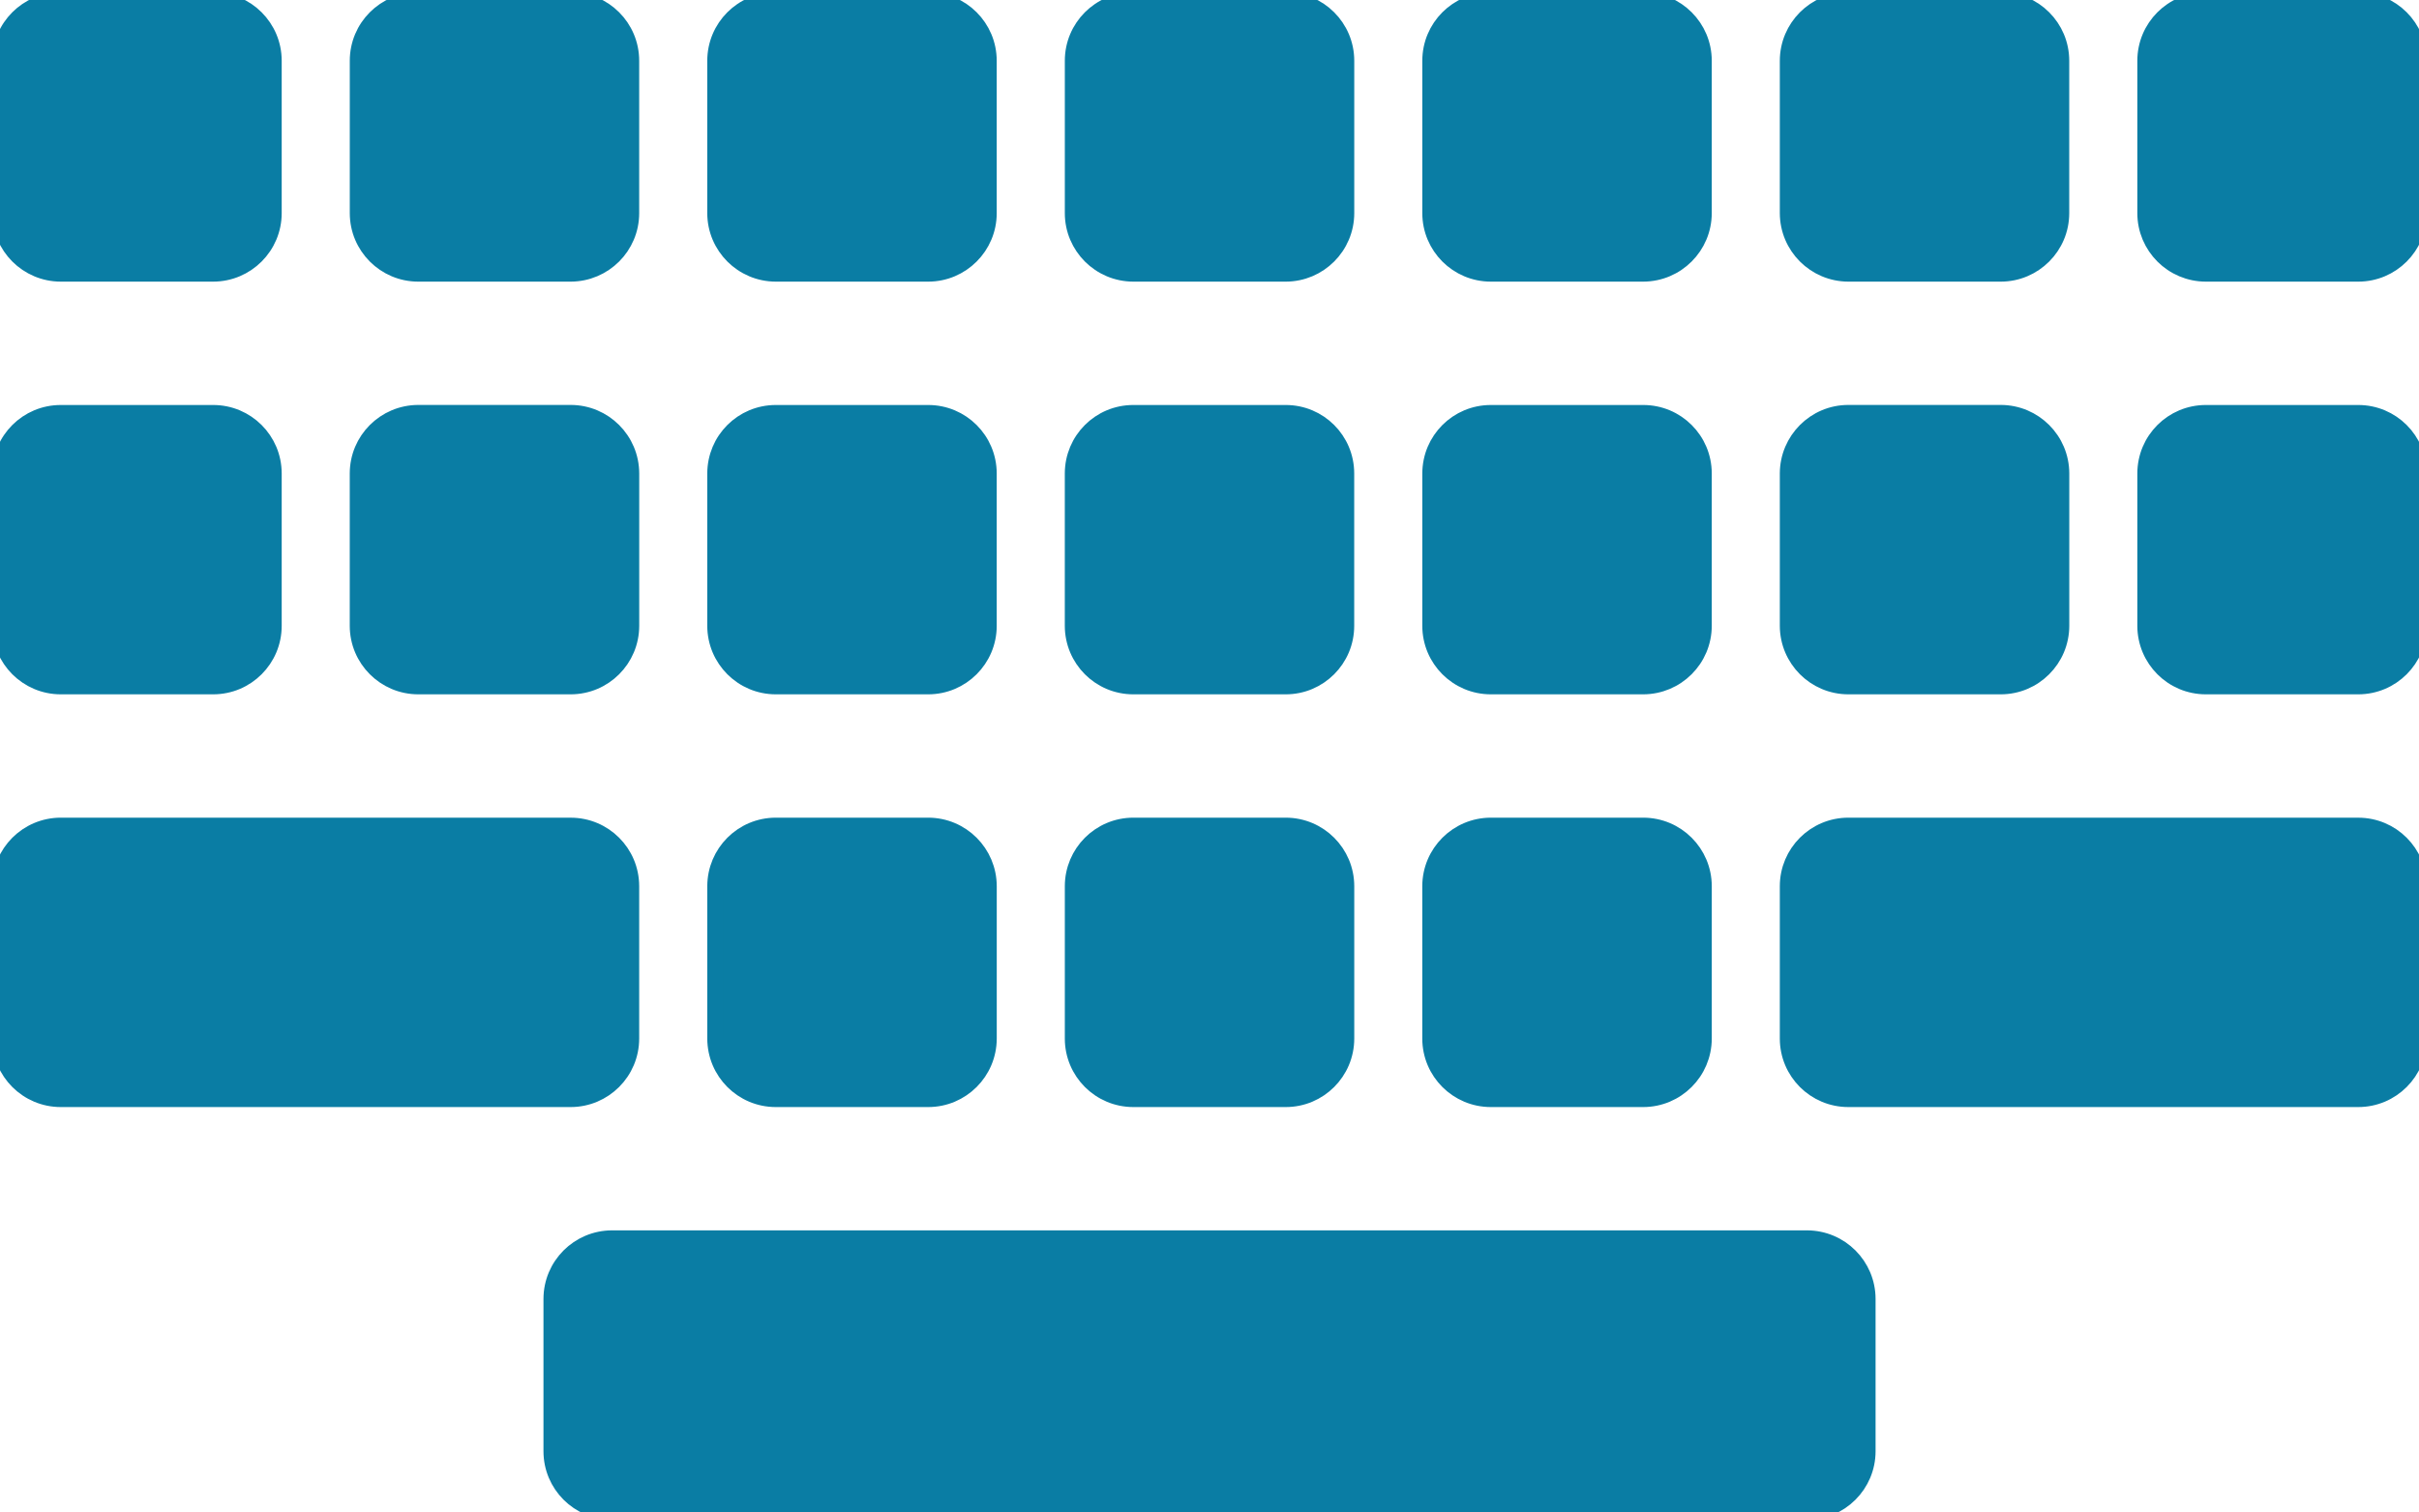 <svg version="1.2" baseProfile="tiny" xmlns="http://www.w3.org/2000/svg" xmlns:xlink="http://www.w3.org/1999/xlink" x="0px" y="0px" width="155.66px" height="97.318px" viewBox="0 0 155.66 97.318" xml:space="preserve">
	<path style="fill:#0A7DA4;stroke:#0A7DA4;" d="M72.927,44.19h9.809c2.157,0,3.906-1.749,3.906-3.91v-9.804c0-2.164-1.745-3.909-3.906-3.909h-9.809
		c-2.161,0-3.906,1.745-3.908,3.909v9.804C69.021,42.441,70.768,44.19,72.927,44.19z M72.93,17.627h9.805
		c2.159-0.003,3.908-1.753,3.91-3.91V3.909c-0.002-2.16-1.75-3.906-3.91-3.909H72.93c-2.163,0.003-3.909,1.749-3.91,3.909v9.808
		C69.02,15.874,70.771,17.624,72.93,17.627z M49.923,17.627h9.805c2.159,0,3.91-1.753,3.91-3.91V3.909
		C63.636,1.749,61.889,0,59.728,0h-9.805c-2.163,0.003-3.909,1.749-3.911,3.909v9.808C46.013,15.874,47.764,17.624,49.923,17.627z
		M72.93,70.755h9.805c2.16,0,3.908-1.749,3.91-3.91v-9.804c-0.002-2.161-1.747-3.911-3.91-3.913H72.93
		c-2.163,0.002-3.909,1.752-3.91,3.913v9.804C69.02,69.006,70.771,70.755,72.93,70.755z M95.934,17.627h9.806
		c2.159-0.006,3.906-1.753,3.91-3.91V3.909c0-2.157-1.749-3.909-3.91-3.909h-9.806c-2.16,0-3.91,1.749-3.91,3.909v9.808
		C92.023,15.874,93.775,17.627,95.934,17.627z M118.94,44.19h9.806c2.156,0,3.907-1.749,3.91-3.91v-9.804
		c-0.003-2.164-1.751-3.909-3.91-3.913h-9.806c-2.161,0-3.907,1.756-3.911,3.913v9.804C115.033,42.438,116.781,44.188,118.94,44.19z
		M95.934,70.755h9.806c2.159-0.004,3.906-1.749,3.911-3.91v-9.804c-0.001-2.161-1.75-3.911-3.911-3.913h-9.806
		c-2.16,0.002-3.91,1.752-3.912,3.913v9.804C92.023,69.006,93.775,70.755,95.934,70.755z M118.94,17.627h9.804
		c2.158,0,3.909-1.75,3.909-3.91V3.909C132.652,1.749,130.905,0,128.744,0h-9.804c-2.161,0-3.907,1.752-3.911,3.909v9.808
		C115.033,15.874,116.781,17.621,118.94,17.627z M49.923,44.19h9.805c2.157,0,3.91-1.749,3.91-3.91v-9.804
		c-0.002-2.164-1.75-3.909-3.91-3.909h-9.805c-2.163,0-3.909,1.745-3.911,3.909v9.804C46.013,42.441,47.764,44.19,49.923,44.19z
		M95.934,44.19h9.806c2.159-0.005,3.906-1.752,3.91-3.91v-9.804c0-2.164-1.749-3.909-3.91-3.909h-9.806
		c-2.16,0-3.908,1.745-3.91,3.909v9.804C92.023,42.441,93.775,44.19,95.934,44.19z M3.91,44.19h9.807c2.159,0,3.909-1.745,3.91-3.91
		v-9.804c-0.001-2.164-1.749-3.909-3.91-3.909H3.91c-2.161,0-3.908,1.745-3.91,3.909v9.804C0.002,42.441,1.753,44.19,3.91,44.19z
		M49.921,70.755h9.807c2.159,0,3.908-1.749,3.912-3.91v-9.804c-0.003-2.161-1.751-3.911-3.912-3.913h-9.807
		c-2.161,0.002-3.906,1.752-3.908,3.913v9.804C46.015,69.006,47.762,70.755,49.921,70.755z M151.75,53.13l-32.81-0.002
		c-2.162,0.002-3.911,1.752-3.911,3.913v9.804c0,2.161,1.75,3.91,3.911,3.91h32.81c2.16,0,3.91-1.749,3.91-3.91v-9.804
		C155.658,54.877,153.911,53.13,151.75,53.13z M151.75,26.567h-9.805c-2.161,0-3.908,1.745-3.91,3.909v9.804
		c0.002,2.161,1.749,3.91,3.91,3.91h9.805c2.16,0,3.91-1.749,3.91-3.91v-9.804C155.658,28.313,153.911,26.567,151.75,26.567z
		M151.752,0h-9.807c-2.163,0.003-3.908,1.749-3.91,3.909v9.808c0,2.157,1.749,3.907,3.91,3.91h9.807c2.158,0,3.908-1.753,3.908-3.91
		V3.909C155.658,1.749,153.911,0,151.752,0z M116.279,79.691H39.383c-2.164,0.006-3.909,1.753-3.911,3.914v9.804
		c0.001,2.16,1.749,3.909,3.911,3.909h76.896c2.16,0,3.91-1.749,3.912-3.909v-9.804C120.188,81.444,118.443,79.697,116.279,79.691z
		M26.918,44.19h9.805c2.157-0.002,3.908-1.745,3.91-3.91v-9.804c-0.002-2.164-1.751-3.909-3.91-3.913h-9.805
		c-2.162,0.004-3.911,1.749-3.912,3.913v9.804C23.007,42.441,24.759,44.19,26.918,44.19z M26.916,17.627h9.807
		c2.159-0.006,3.908-1.75,3.908-3.91V3.909C40.63,1.749,38.884,0,36.723,0h-9.807c-2.161,0-3.908,1.749-3.908,3.909v9.808
		C23.008,15.877,24.759,17.627,26.916,17.627z M3.91,17.627h9.807c2.159-0.003,3.909-1.75,3.91-3.91V3.909
		c-0.001-2.16-1.749-3.906-3.91-3.909H3.91C1.749,0,0.002,1.749,0,3.909v9.808C0.002,15.874,1.753,17.624,3.91,17.627z
		M40.631,66.845v-9.804c-0.001-2.168-1.747-3.911-3.908-3.911L3.912,53.128C1.749,53.13,0.003,54.88,0,57.041v9.804
		c0.002,2.161,1.751,3.91,3.912,3.91h32.812C38.88,70.751,40.63,69.008,40.631,66.845z"></path>
</svg>